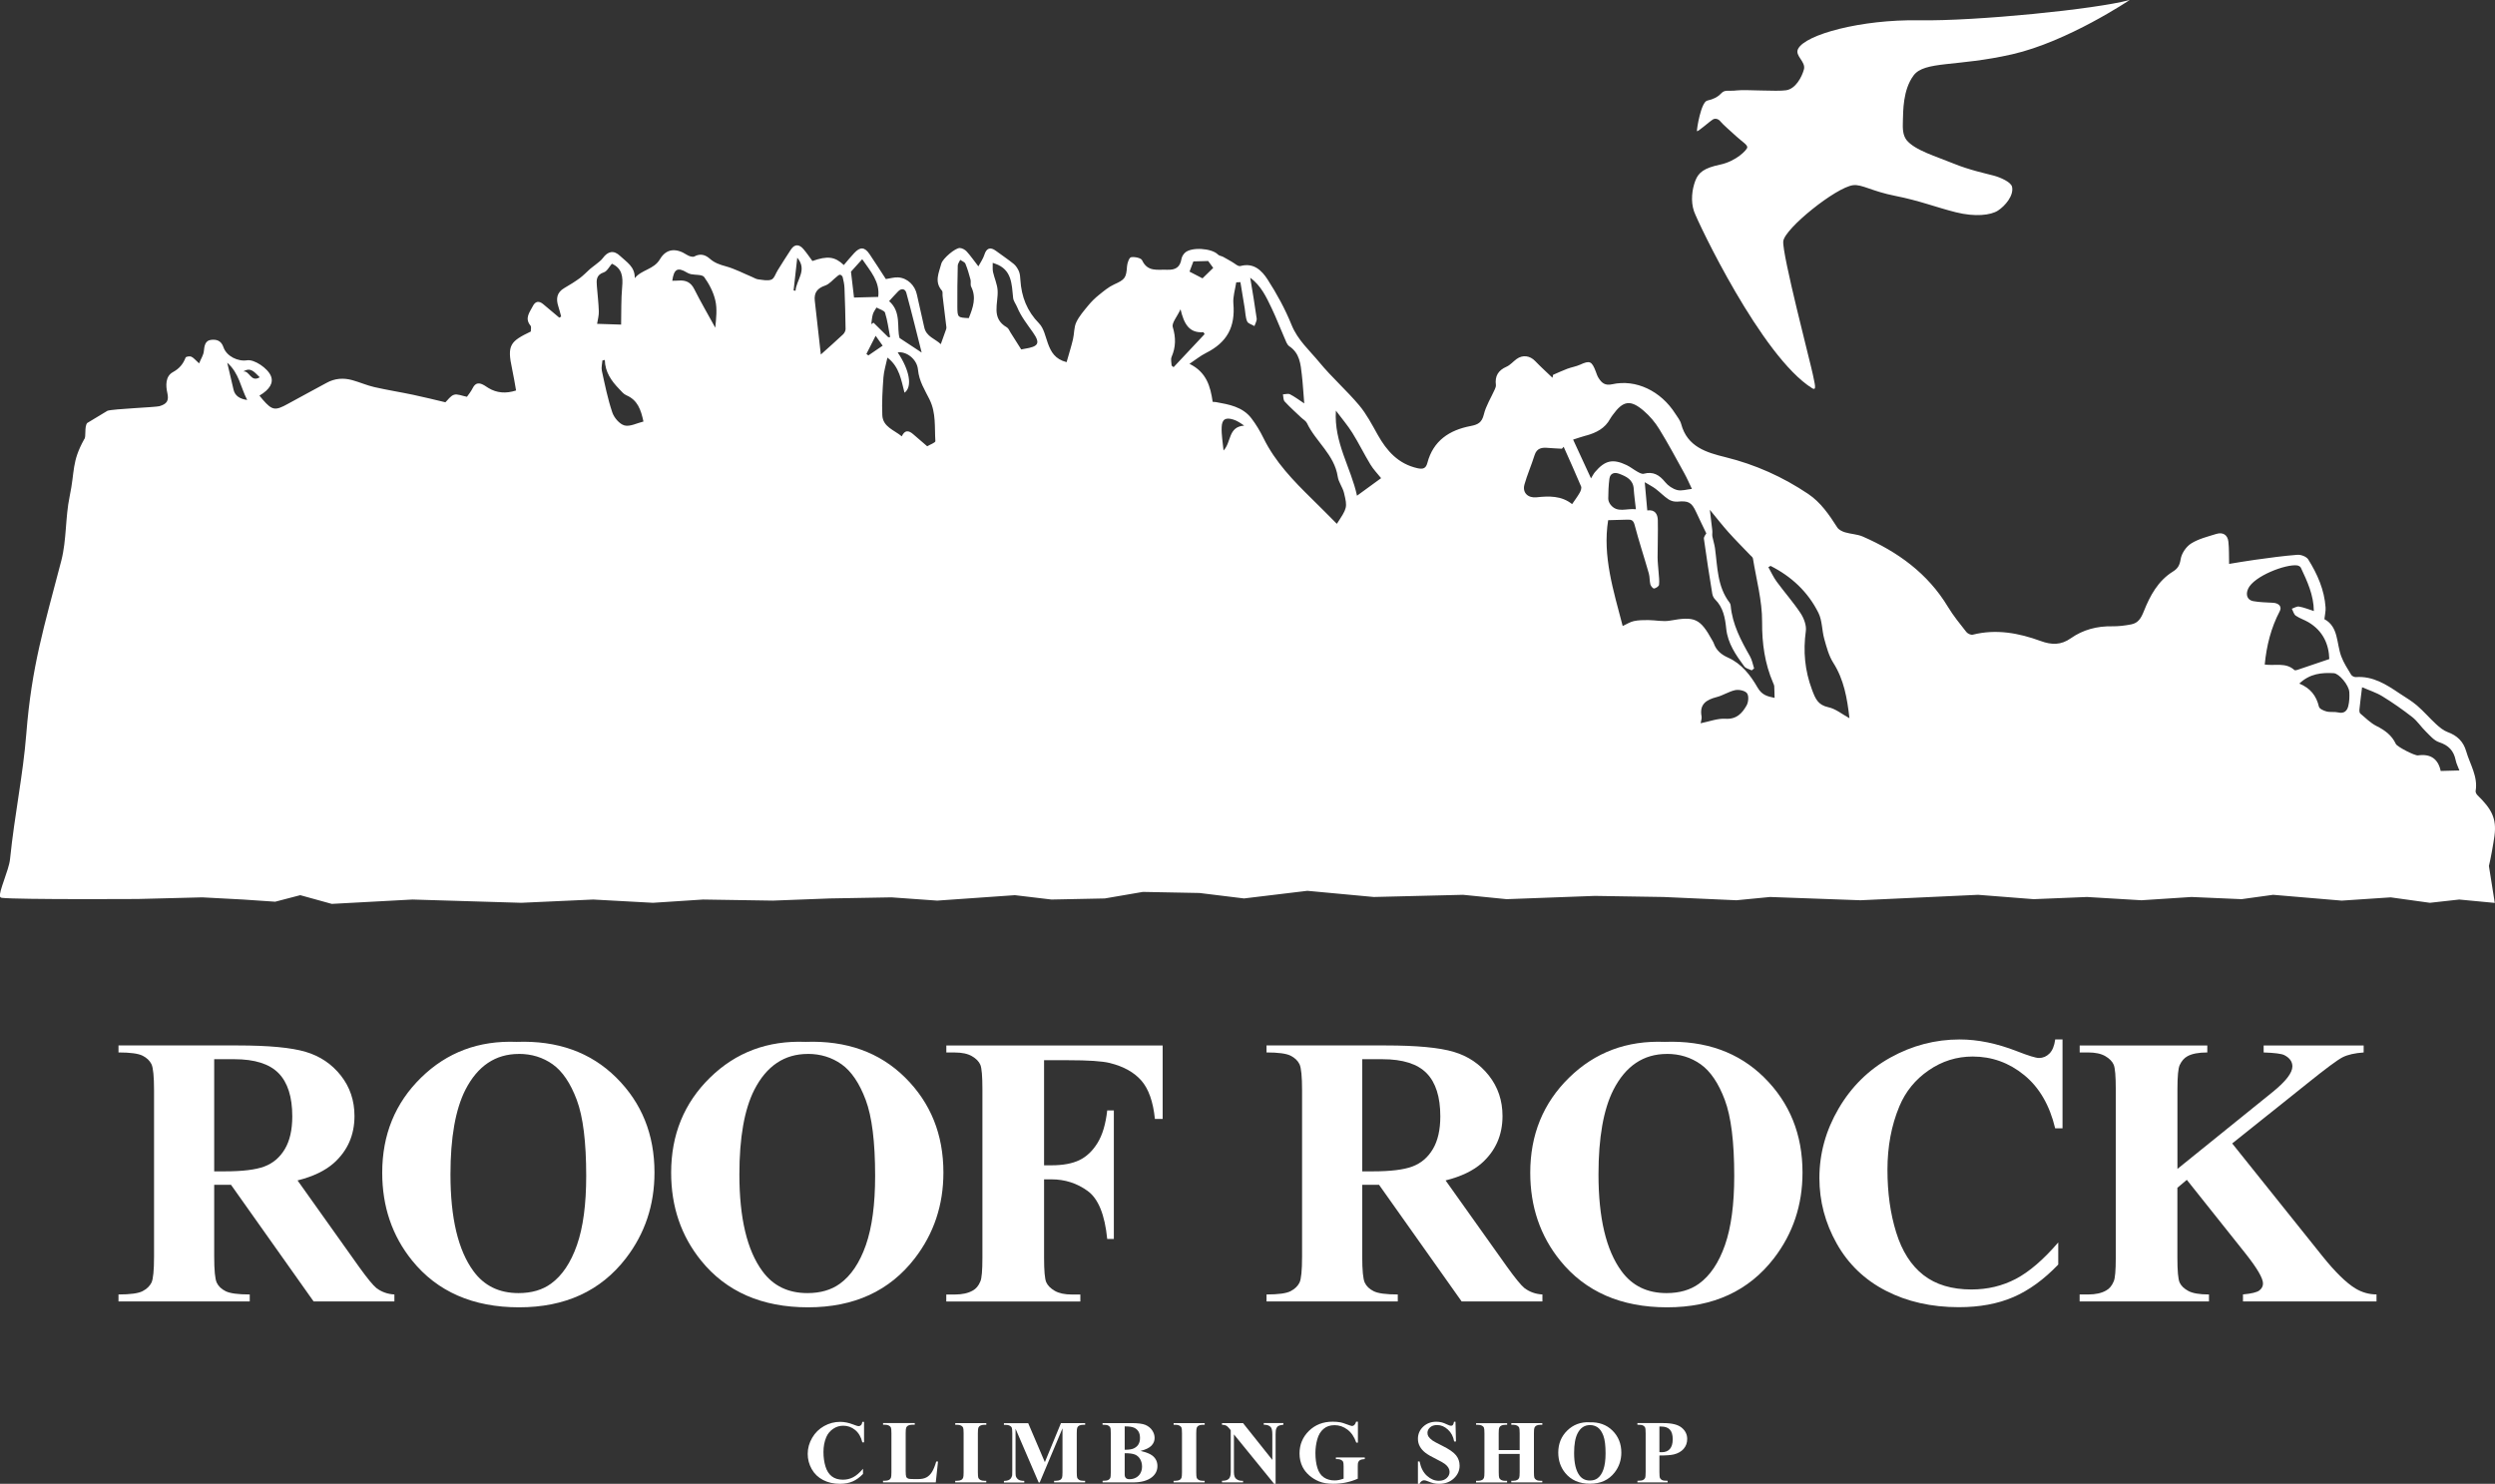 <?xml version="1.0" encoding="UTF-8"?>
<svg id="_レイヤー_1" data-name="レイヤー 1" xmlns="http://www.w3.org/2000/svg" viewBox="0 0 549.56 326.84">
  <rect x="0" y="0" width="549.56" height="326.84" fill="#333333" stroke="none"/>
  <defs>
    <style>
      .cls-1 {
        fill: #fff;
      }
    </style>
  </defs>
  <g>
    <path class="cls-1" d="M47.18,260.97v15.8c0,3.05.19,4.97.56,5.76.37.79,1.03,1.42,1.98,1.89.94.47,2.71.71,5.29.71v1.54h-28.91v-1.54c2.61,0,4.38-.24,5.31-.73.93-.48,1.58-1.12,1.96-1.89.37-.78.56-2.69.56-5.74v-36.59c0-3.05-.19-4.97-.56-5.76-.38-.79-1.04-1.42-1.98-1.89-.94-.47-2.71-.71-5.29-.71v-1.54h26.24c6.83,0,11.83.47,14.99,1.41,3.17.94,5.75,2.68,7.75,5.22,2,2.54,3,5.51,3,8.92,0,4.16-1.5,7.6-4.5,10.31-1.92,1.72-4.6,3.01-8.04,3.87l13.58,19.09c1.78,2.47,3.04,4.01,3.79,4.62,1.14.86,2.46,1.33,3.96,1.41v1.54h-17.79l-18.2-25.7h-3.71ZM47.18,233.31v24.7h2.37c3.86,0,6.75-.35,8.66-1.06s3.42-1.98,4.52-3.83c1.1-1.84,1.65-4.25,1.65-7.21,0-4.3-1.01-7.47-3.02-9.52-2.01-2.05-5.25-3.08-9.73-3.08h-4.46Z"/>
    <path class="cls-1" d="M113.8,229.49c9-.33,16.31,2.29,21.93,7.86,5.62,5.57,8.43,12.54,8.43,20.92,0,7.15-2.1,13.44-6.29,18.88-5.55,7.21-13.4,10.81-23.53,10.81s-18.02-3.44-23.57-10.31c-4.39-5.43-6.58-11.88-6.58-19.34,0-8.37,2.85-15.35,8.56-20.94,5.71-5.59,12.72-8.21,21.05-7.88ZM114.3,232.15c-5.16,0-9.09,2.63-11.79,7.9-2.19,4.32-3.29,10.53-3.29,18.63,0,9.62,1.69,16.73,5.08,21.33,2.36,3.22,5.66,4.82,9.91,4.82,2.86,0,5.25-.69,7.16-2.08,2.44-1.77,4.35-4.61,5.71-8.5,1.36-3.89,2.04-8.97,2.04-15.24,0-7.46-.69-13.04-2.08-16.74-1.39-3.7-3.16-6.31-5.31-7.84-2.15-1.52-4.63-2.29-7.44-2.29Z"/>
    <path class="cls-1" d="M177.44,229.49c9-.33,16.31,2.29,21.93,7.86,5.62,5.57,8.43,12.54,8.43,20.92,0,7.15-2.1,13.44-6.29,18.88-5.55,7.21-13.4,10.81-23.53,10.81s-18.02-3.44-23.57-10.31c-4.39-5.43-6.58-11.88-6.58-19.34,0-8.37,2.85-15.35,8.56-20.94,5.71-5.59,12.72-8.21,21.05-7.88ZM177.94,232.15c-5.16,0-9.09,2.63-11.79,7.9-2.19,4.32-3.29,10.53-3.29,18.63,0,9.62,1.69,16.73,5.08,21.33,2.36,3.22,5.66,4.82,9.91,4.82,2.86,0,5.25-.69,7.16-2.08,2.44-1.77,4.35-4.61,5.71-8.5,1.36-3.89,2.04-8.97,2.04-15.24,0-7.46-.69-13.04-2.08-16.74-1.39-3.7-3.16-6.31-5.31-7.84-2.15-1.52-4.63-2.29-7.44-2.29Z"/>
    <path class="cls-1" d="M229.97,233.52v23.16h1.62c2.5,0,4.54-.37,6.12-1.12,1.58-.75,2.92-2.01,4.02-3.78,1.1-1.77,1.81-4.17,2.15-7.19h1.46v28.32h-1.46c-.53-5.35-1.96-8.88-4.31-10.58-2.35-1.71-5.01-2.56-7.98-2.56h-1.62v17.26c0,2.88.16,4.69.48,5.41.32.72.94,1.35,1.87,1.89.93.54,2.19.81,3.77.81h1.87v1.54h-29.53v-1.54h1.87c1.64,0,2.96-.29,3.96-.87.72-.39,1.28-1.05,1.67-2,.31-.67.46-2.41.46-5.24v-37.09c0-2.88-.15-4.68-.46-5.41-.31-.72-.92-1.35-1.85-1.89-.93-.54-2.19-.81-3.77-.81h-1.87v-1.54h47.65v16.17h-1.71c-.39-3.8-1.38-6.61-2.98-8.44-1.6-1.83-3.91-3.12-6.94-3.87-1.67-.42-4.75-.62-9.25-.62h-5.25Z"/>
    <path class="cls-1" d="M300.05,260.97v15.8c0,3.05.19,4.97.56,5.76.37.79,1.03,1.42,1.98,1.89.94.47,2.71.71,5.29.71v1.54h-28.91v-1.54c2.61,0,4.38-.24,5.31-.73.93-.48,1.58-1.12,1.96-1.89.37-.78.56-2.69.56-5.74v-36.59c0-3.05-.19-4.97-.56-5.76-.38-.79-1.04-1.42-1.98-1.89-.94-.47-2.71-.71-5.29-.71v-1.54h26.24c6.83,0,11.83.47,14.99,1.41,3.17.94,5.75,2.68,7.75,5.22,2,2.54,3,5.51,3,8.92,0,4.16-1.5,7.6-4.5,10.31-1.92,1.72-4.6,3.01-8.04,3.87l13.58,19.09c1.78,2.47,3.04,4.01,3.79,4.62,1.14.86,2.46,1.33,3.96,1.41v1.54h-17.79l-18.2-25.7h-3.71ZM300.05,233.31v24.7h2.37c3.86,0,6.75-.35,8.66-1.06s3.42-1.98,4.52-3.83c1.1-1.84,1.65-4.25,1.65-7.21,0-4.3-1.01-7.47-3.02-9.52-2.01-2.05-5.25-3.08-9.73-3.08h-4.46Z"/>
    <path class="cls-1" d="M366.67,229.49c9-.33,16.31,2.29,21.93,7.86,5.62,5.57,8.43,12.54,8.43,20.92,0,7.15-2.1,13.44-6.29,18.88-5.55,7.21-13.4,10.81-23.53,10.81s-18.02-3.44-23.57-10.31c-4.39-5.43-6.58-11.88-6.58-19.34,0-8.37,2.85-15.35,8.56-20.94,5.71-5.59,12.72-8.21,21.05-7.88ZM367.17,232.15c-5.16,0-9.09,2.63-11.79,7.9-2.19,4.32-3.29,10.53-3.29,18.63,0,9.62,1.69,16.73,5.08,21.33,2.36,3.22,5.66,4.82,9.91,4.82,2.86,0,5.25-.69,7.16-2.08,2.44-1.77,4.35-4.61,5.71-8.5,1.36-3.89,2.04-8.97,2.04-15.24,0-7.46-.69-13.04-2.08-16.74-1.39-3.7-3.16-6.31-5.31-7.84-2.15-1.52-4.63-2.29-7.44-2.29Z"/>
    <path class="cls-1" d="M454.3,228.99v19.54h-1.62c-1.22-5.1-3.5-9.01-6.83-11.73s-7.11-4.08-11.33-4.08c-3.53,0-6.76,1.01-9.7,3.04-2.94,2.02-5.1,4.67-6.46,7.94-1.75,4.19-2.62,8.84-2.62,13.97s.64,9.64,1.92,13.78c1.28,4.14,3.28,7.28,6,9.4s6.25,3.18,10.58,3.18c3.55,0,6.81-.78,9.77-2.33,2.96-1.55,6.07-4.23,9.35-8.03v4.87c-3.17,3.3-6.46,5.69-9.89,7.17-3.43,1.48-7.43,2.22-12.02,2.22-6.03,0-11.38-1.21-16.06-3.62-4.68-2.41-8.29-5.88-10.83-10.4-2.54-4.52-3.81-9.33-3.81-14.43,0-5.38,1.41-10.48,4.23-15.3,2.82-4.82,6.62-8.57,11.41-11.23,4.79-2.66,9.88-3.99,15.27-3.99,3.97,0,8.16.86,12.58,2.58,2.55,1,4.18,1.5,4.87,1.5.89,0,1.66-.33,2.31-.98.65-.65,1.08-1.68,1.27-3.1h1.62Z"/>
    <path class="cls-1" d="M491.67,251.86l19.87,24.82c2.8,3.49,5.22,5.86,7.25,7.11,1.47.89,3.03,1.33,4.67,1.33v1.54h-29.41v-1.54c1.86-.17,3.06-.46,3.6-.87.54-.42.81-.93.81-1.54,0-1.16-1.28-3.35-3.83-6.57l-12.95-16.26-2.08,1.75v15.39c0,2.94.17,4.77.5,5.49.33.72.97,1.34,1.92,1.85.94.51,2.46.77,4.54.77v1.54h-28.49v-1.54h1.87c1.64,0,2.96-.29,3.96-.87.72-.39,1.28-1.05,1.67-2,.31-.67.46-2.41.46-5.24v-37.09c0-2.88-.15-4.68-.46-5.41-.31-.72-.92-1.35-1.85-1.89-.93-.54-2.19-.81-3.77-.81h-1.87v-1.54h28.11v1.54c-1.92,0-3.37.28-4.37.83-.72.39-1.29,1.04-1.71,1.95-.33.69-.5,2.47-.5,5.32v17.55l20.95-16.92c2.92-2.36,4.37-4.24,4.37-5.66,0-1.05-.6-1.88-1.79-2.49-.61-.3-2.12-.5-4.54-.58v-1.54h22.03v1.54c-1.97.14-3.52.49-4.64,1.06-1.12.57-3.71,2.49-7.77,5.76l-16.54,13.22Z"/>
  </g>
  <g>
    <path class="cls-1" d="M190.32,313.17v4.53h-.38c-.28-1.18-.81-2.09-1.58-2.72s-1.65-.94-2.62-.94c-.82,0-1.57.23-2.25.7s-1.18,1.08-1.5,1.84c-.41.97-.61,2.05-.61,3.24s.15,2.23.44,3.19.76,1.69,1.39,2.18,1.45.74,2.45.74c.82,0,1.58-.18,2.26-.54.69-.36,1.41-.98,2.17-1.86v1.13c-.73.76-1.5,1.32-2.29,1.66-.79.34-1.72.52-2.78.52-1.4,0-2.64-.28-3.72-.84s-1.92-1.36-2.51-2.41c-.59-1.05-.88-2.16-.88-3.34,0-1.25.33-2.43.98-3.54.65-1.12,1.53-1.98,2.64-2.6,1.11-.62,2.29-.92,3.54-.92.92,0,1.89.2,2.91.6.59.23.97.35,1.13.35.21,0,.38-.08.54-.23.15-.15.25-.39.29-.72h.38Z"/>
    <path class="cls-1" d="M206.61,321.94l-.49,4.58h-11.62v-.36h.43c.38,0,.69-.07.92-.2.17-.09.3-.24.39-.46.07-.15.11-.56.11-1.21v-8.59c0-.67-.04-1.09-.11-1.25s-.21-.31-.43-.44c-.22-.12-.51-.19-.87-.19h-.43v-.36h6.98v.36h-.57c-.38,0-.69.07-.92.2-.17.09-.3.24-.4.46-.07.15-.11.56-.11,1.21v8.32c0,.67.04,1.09.12,1.28s.23.32.45.41c.16.06.55.09,1.17.09h1.09c.69,0,1.27-.12,1.74-.37.46-.24.86-.63,1.2-1.16.34-.53.66-1.3.96-2.33h.4Z"/>
    <path class="cls-1" d="M217.24,326.17v.36h-6.84v-.36h.43c.38,0,.69-.07.92-.2.17-.09.3-.24.39-.46.07-.15.11-.56.11-1.21v-8.59c0-.67-.04-1.09-.11-1.25s-.21-.31-.43-.44c-.22-.12-.51-.19-.87-.19h-.43v-.36h6.84v.36h-.43c-.38,0-.69.07-.92.2-.17.09-.3.24-.4.46-.07.15-.11.56-.11,1.21v8.59c0,.67.04,1.09.11,1.25.07.17.22.31.43.44.22.13.51.19.87.19h.43Z"/>
    <path class="cls-1" d="M230.14,322.08l3.55-8.61h5.33v.36h-.42c-.39,0-.69.07-.93.2-.16.09-.29.24-.39.45-.07.15-.11.56-.11,1.2v8.61c0,.67.04,1.09.11,1.25s.22.31.43.44c.22.13.51.19.88.19h.42v.36h-6.83v-.36h.42c.39,0,.69-.07.93-.2.16-.09.29-.24.39-.46.07-.15.11-.56.11-1.21v-9.68l-5.02,11.92h-.23l-5.09-11.83v9.2c0,.64.02,1.04.05,1.19.08.32.27.58.55.79.28.2.72.3,1.32.3v.36h-4.48v-.36h.14c.29,0,.56-.04.81-.14.25-.1.44-.23.57-.4.13-.17.23-.4.3-.7.01-.07.02-.4.02-.98v-8.26c0-.66-.04-1.07-.11-1.24-.07-.16-.22-.31-.43-.43-.22-.12-.51-.19-.88-.19h-.42v-.36h5.35l3.68,8.61Z"/>
    <path class="cls-1" d="M251.25,319.6c1.24.29,2.11.64,2.61,1.05.72.58,1.08,1.34,1.08,2.27,0,.98-.4,1.79-1.19,2.44-.97.78-2.38,1.17-4.24,1.17h-6.65v-.36c.6,0,1.01-.06,1.23-.17s.37-.26.45-.44c.09-.18.13-.62.13-1.33v-8.48c0-.71-.04-1.15-.13-1.33s-.24-.33-.46-.44c-.22-.11-.63-.16-1.23-.16v-.36h6.27c1.5,0,2.56.13,3.18.4.62.27,1.12.66,1.48,1.19s.54,1.09.54,1.69c0,.63-.23,1.19-.69,1.68-.46.49-1.26.88-2.41,1.17ZM247.73,320.1v4.67c0,.35.08.61.26.79.18.18.44.26.79.26.51,0,.99-.11,1.42-.34.43-.23.77-.56,1-.99s.35-.92.35-1.45c0-.61-.14-1.16-.42-1.64-.28-.48-.67-.82-1.17-1.02-.5-.19-1.24-.29-2.22-.28ZM247.73,319.34c.91,0,1.59-.1,2.02-.31.43-.21.77-.49,1-.87s.35-.85.35-1.43-.11-1.05-.34-1.42c-.23-.37-.55-.65-.98-.84-.42-.19-1.11-.29-2.05-.28v5.14Z"/>
    <path class="cls-1" d="M265.34,326.17v.36h-6.84v-.36h.43c.38,0,.69-.07.92-.2.17-.09.3-.24.39-.46.07-.15.11-.56.11-1.21v-8.59c0-.67-.04-1.09-.11-1.25s-.21-.31-.43-.44c-.22-.12-.51-.19-.87-.19h-.43v-.36h6.84v.36h-.43c-.38,0-.69.07-.92.2-.17.09-.3.24-.4.46-.07.15-.11.56-.11,1.21v8.59c0,.67.04,1.09.11,1.25.07.17.22.31.43.44.22.13.51.19.87.19h.43Z"/>
    <path class="cls-1" d="M273.8,313.47l6.45,8.1v-5.62c0-.78-.11-1.31-.34-1.59-.31-.37-.83-.55-1.55-.54v-.36h4.32v.36c-.55.07-.92.16-1.11.27-.19.11-.34.3-.44.55-.11.25-.16.69-.16,1.31v10.88h-.33l-8.85-10.88v8.3c0,.75.17,1.26.52,1.52.34.26.74.4,1.18.4h.31v.36h-4.64v-.36c.72,0,1.22-.15,1.51-.44.28-.29.42-.78.42-1.47v-9.22l-.28-.35c-.28-.35-.52-.57-.73-.68-.21-.11-.52-.17-.92-.18v-.36h4.64Z"/>
    <path class="cls-1" d="M299.1,313.17v4.6h-.36c-.43-1.26-1.08-2.22-1.94-2.87-.86-.65-1.8-.98-2.83-.98s-1.79.27-2.44.82c-.65.55-1.11,1.31-1.38,2.3-.27.98-.41,1.99-.41,3.02,0,1.25.15,2.35.44,3.29.3.94.77,1.64,1.43,2.08.66.44,1.44.66,2.35.66.31,0,.64-.03.97-.1.33-.07.67-.17,1.02-.29v-2.72c0-.51-.04-.85-.11-1-.07-.15-.22-.29-.44-.41-.22-.12-.49-.18-.81-.18h-.34v-.36h6.36v.36c-.48.03-.82.1-1.01.2-.19.1-.34.26-.44.5-.06.12-.09.42-.09.9v2.72c-.84.37-1.71.65-2.61.84-.9.19-1.84.28-2.81.28-1.24,0-2.27-.17-3.09-.51-.82-.34-1.54-.78-2.17-1.33-.63-.55-1.12-1.17-1.47-1.85-.45-.89-.68-1.88-.68-2.98,0-1.96.69-3.62,2.07-4.98,1.38-1.35,3.12-2.03,5.22-2.03.65,0,1.23.05,1.76.15.28.05.74.2,1.38.44s1.01.36,1.12.36c.18,0,.35-.07.5-.2.15-.13.3-.38.42-.75h.36Z"/>
    <path class="cls-1" d="M320.59,313.17l.11,4.35h-.4c-.19-1.09-.65-1.97-1.38-2.63-.73-.67-1.52-1-2.37-1-.66,0-1.18.17-1.56.52s-.57.75-.57,1.21c0,.29.07.55.2.77.19.3.49.6.9.9.3.21,1,.59,2.09,1.13,1.53.75,2.56,1.46,3.1,2.13.53.67.79,1.43.79,2.29,0,1.09-.43,2.03-1.28,2.82-.85.79-1.93,1.18-3.25,1.18-.41,0-.8-.04-1.17-.12s-.83-.24-1.38-.47c-.31-.13-.56-.19-.76-.19-.17,0-.34.06-.53.19s-.34.32-.45.59h-.36v-4.93h.36c.28,1.39.83,2.45,1.64,3.17.81.73,1.68,1.09,2.61,1.09.72,0,1.29-.2,1.72-.59.43-.39.64-.85.64-1.37,0-.31-.08-.61-.25-.9s-.41-.56-.75-.82c-.33-.26-.93-.6-1.78-1.02-1.19-.58-2.05-1.08-2.57-1.49-.52-.41-.92-.87-1.2-1.38-.28-.51-.42-1.07-.42-1.68,0-1.04.38-1.93,1.15-2.66.77-.73,1.73-1.1,2.89-1.1.42,0,.84.05,1.23.15.3.08.67.22,1.1.43s.74.31.91.31.3-.05.4-.15c.1-.1.19-.35.27-.74h.29Z"/>
    <path class="cls-1" d="M330.12,320.25v4.05c0,.67.04,1.09.11,1.25.07.17.22.31.43.44.22.13.51.19.87.19h.43v.36h-6.84v-.36h.43c.38,0,.69-.07.92-.2.17-.09.3-.24.39-.46.07-.15.11-.56.11-1.21v-8.59c0-.67-.04-1.09-.11-1.25-.07-.17-.21-.31-.43-.44-.22-.12-.51-.19-.87-.19h-.43v-.36h6.84v.36h-.43c-.38,0-.69.07-.92.2-.17.09-.3.24-.4.46-.07.15-.11.56-.11,1.21v3.7h4.62v-3.7c0-.67-.04-1.09-.11-1.25-.07-.17-.22-.31-.43-.44-.22-.12-.51-.19-.88-.19h-.42v-.36h6.83v.36h-.42c-.39,0-.69.07-.92.2-.17.09-.3.24-.4.46-.07.15-.11.56-.11,1.21v8.59c0,.67.04,1.09.11,1.25s.22.31.43.44c.22.13.51.19.88.19h.42v.36h-6.83v-.36h.42c.39,0,.69-.07.92-.2.17-.09.3-.24.4-.46.07-.15.11-.56.11-1.21v-4.05h-4.62Z"/>
    <path class="cls-1" d="M350.09,313.29c2.08-.08,3.78.53,5.08,1.82,1.3,1.29,1.95,2.91,1.95,4.84,0,1.66-.49,3.11-1.46,4.37-1.29,1.67-3.1,2.5-5.45,2.5s-4.17-.8-5.46-2.39c-1.02-1.26-1.52-2.75-1.52-4.48,0-1.94.66-3.56,1.98-4.85,1.32-1.29,2.95-1.9,4.88-1.83ZM350.21,313.9c-1.2,0-2.11.61-2.73,1.83-.51,1-.76,2.44-.76,4.32,0,2.23.39,3.88,1.18,4.94.55.74,1.31,1.12,2.3,1.12.66,0,1.22-.16,1.66-.48.57-.41,1.01-1.07,1.32-1.97.31-.9.47-2.08.47-3.53,0-1.73-.16-3.02-.48-3.88s-.73-1.46-1.23-1.82c-.5-.35-1.07-.53-1.72-.53Z"/>
    <path class="cls-1" d="M365.51,320.62v3.62c0,.71.04,1.15.13,1.33s.24.33.46.44c.22.11.63.16,1.22.16v.36h-6.65v-.36c.6,0,1.01-.06,1.23-.17.22-.11.37-.26.45-.44.09-.18.13-.62.13-1.33v-8.48c0-.71-.04-1.15-.13-1.33s-.24-.33-.46-.44c-.22-.11-.63-.16-1.23-.16v-.36h5.7c1.88,0,3.23.33,4.04,1,.82.67,1.23,1.5,1.23,2.5,0,.85-.26,1.57-.79,2.18-.53.6-1.25,1.01-2.18,1.23-.62.15-1.68.23-3.17.23ZM365.51,314.22v5.64c.21.01.37.02.48.02.79,0,1.39-.23,1.81-.7.42-.47.64-1.19.64-2.16s-.21-1.68-.64-2.13c-.42-.45-1.06-.67-1.9-.67h-.4Z"/>
  </g>
  <path class="cls-1" d="M469.08,0c-7.33,2.02-33.83,4.68-46.45,4.47-12.62-.21-25.01,3.11-26.59,6.32-.75,1.51,1.77,2.79,1.3,4.5-.47,1.7-1.82,4.27-3.92,4.59s-8.85-.19-10.8.03c-1.95.23-2.65-.24-3.49.64-.85.88-1.71,1.29-3.09,1.61s-2.34,6.39-2.26,6.71,2.69-2.07,3.57-2.59c.54-.27,1.2-.06,1.63.5.43.55,2.22,2.13,3.54,3.32,1.32,1.19,2.38,1.79,2.34,2.36s-2.47,3.06-5.97,3.8-4.77,1.69-5.48,3.57c-.71,1.88-1.05,4.47-.28,6.72s14.86,32.04,26.03,38.97c1.08.64.54-1,.13-3.1s-6.79-26.48-6.5-29.28c.3-2.8,11.59-11.87,15.39-12.35,1.97-.23,4.05,1.33,9.34,2.37,5.29,1.04,9.04,2.54,13.3,3.6,4.25,1.06,7.67.65,9.25-.37s3.54-3.32,3.11-5.24c-.21-1.05-2.58-2.07-3.97-2.45-1.38-.38-5.47-1.24-9.03-2.72-3.57-1.48-8.46-2.87-10.27-5.17-.77-1.09-.85-2.29-.77-4.34.08-1.93-.04-6.64,2.36-9.86,2.4-3.22,9.46-1.86,21.71-4.65,12.25-2.79,25.87-11.95,25.87-11.95Z"/>
  <path class="cls-1" d="M549.51,198.88l-1.29-8.13c.38-1.53,1.01-5.03,1.22-6.62.52-3.91-.66-5.95-3.74-8.97-.23-.22-.45-.64-.41-.92.55-3.23-1.25-5.89-2.08-8.77-.62-2.14-1.99-3.46-4.09-4.22-.93-.34-1.78-1.05-2.53-1.74-1.45-1.33-2.73-2.84-4.22-4.12-1.19-1.02-2.58-1.81-3.89-2.69-2.91-1.96-5.84-3.83-9.58-3.56-.34.02-.85-.23-1.02-.51-.79-1.31-1.65-2.62-2.18-4.04-1.09-2.91-.58-6.53-3.72-8.21.11-.99.31-1.78.26-2.56-.26-3.89-1.8-7.37-3.83-10.61-.38-.61-1.57-1.06-2.35-1.01-3.14.24-6.27.68-9.4,1.11-2.01.27-4.01.64-5.67.9-.05-1.73.02-3.33-.16-4.91-.17-1.51-1.23-2.14-2.67-1.69-1.89.59-3.89,1.07-5.53,2.1-1.1.69-2.11,2.18-2.31,3.45-.21,1.34-.63,2.07-1.7,2.73-3.29,2.04-5.05,5.33-6.4,8.72-.62,1.55-1.24,2.62-2.8,2.92-1.37.27-2.78.44-4.17.42-3.34-.06-6.43.74-9.13,2.64-2.16,1.53-4.22,1.48-6.61.61-4.84-1.77-9.82-2.7-14.99-1.4-.41.1-1.13-.24-1.41-.6-1.41-1.79-2.87-3.58-4.05-5.53-4.45-7.38-11.05-12.13-18.77-15.49-1.2-.52-2.62-.54-3.9-.93-.63-.19-1.38-.56-1.71-1.08-1.78-2.78-3.62-5.5-6.41-7.38-5.59-3.75-11.62-6.46-18.18-8.08-4.21-1.04-8.45-2.26-9.79-7.32-.22-.82-.83-1.54-1.3-2.28-3.17-4.99-8.66-7.64-13.9-6.47-1.59.35-2.31-.3-3-1.39-.28-.44-.44-.95-.62-1.44-.88-2.29-1.32-2.45-3.47-1.47-.89.4-1.9.55-2.82.9-1.05.39-2.07.88-3.1,1.32-.05.22-.09.43-.14.65-1.27-1.22-2.59-2.41-3.81-3.68-1.14-1.19-2.73-1.43-4.09-.45-.76.55-1.4,1.34-2.23,1.7-1.83.8-2.58,2.07-2.33,4.02.04.31-.12.67-.25.98-.82,1.84-1.95,3.61-2.41,5.53-.43,1.76-1.28,2.22-2.9,2.53-4.67.89-8.25,3.22-9.54,8.14-.32,1.23-.99,1.42-2.22,1.14-4.2-.96-6.71-3.79-8.7-7.33-1.26-2.24-2.46-4.57-4.1-6.52-2.76-3.28-6.02-6.14-8.75-9.45-2.16-2.63-4.78-4.89-6.13-8.24-1.41-3.49-3.25-6.87-5.3-10.04-1.26-1.94-3.04-3.75-5.98-2.94-.52.14-1.29-.62-1.94-.97-.62-.34-1.22-.72-1.85-1.05-.37-.2-.88-.23-1.15-.51-1.35-1.42-5.93-1.72-7.29-.38-.36.35-.67.87-.75,1.35-.31,1.85-1.31,2.45-3.17,2.38-2.11-.09-4.28.54-5.5-2.09-.24-.52-1.65-.81-2.43-.67-.41.07-.84,1.27-.89,1.98-.17,2.59-.47,2.94-2.84,4.01-1.23.56-2.32,1.49-3.39,2.35-.83.67-1.61,1.43-2.29,2.26-.97,1.18-2.02,2.37-2.66,3.73-.53,1.12-.43,2.52-.73,3.77-.4,1.66-.92,3.3-1.4,5.01-2.55-.65-3.44-2.26-4.12-4.13-.55-1.52-.89-3.33-1.94-4.4-2.67-2.72-3.89-5.89-4.12-9.58-.04-.64-.08-1.31-.32-1.89-.25-.6-.65-1.22-1.14-1.63-1.26-1.02-2.62-1.92-3.93-2.89-1.25-.93-2.1-.59-2.56.91-.26.83-.8,1.58-1.3,2.51-1.06-1.37-1.76-2.38-2.58-3.28-.36-.39-.97-.73-1.49-.76-1.01-.06-3.8,2.34-4.09,3.43-.52,1.99-1.6,3.99.13,5.96.22.25.1.79.15,1.2.28,2.28.56,4.56.83,6.84.02.16-.01.33-.06.48-.37,1.05-.75,2.1-1.17,3.27-1.22-1.19-3.21-1.63-3.65-3.74-.5-2.4-1.11-4.77-1.61-7.17-.42-2.04-2.07-3.67-4.15-3.8-.84-.05-1.69.22-2.69.37-1.19-1.82-2.37-3.69-3.61-5.52-1.07-1.57-2.05-1.62-3.36-.21-.79.85-1.53,1.75-2.29,2.64-1.97-1.87-3.59-2.06-6.92-.89-.64-.86-1.25-1.79-1.97-2.62-.89-1.04-1.89-1.2-2.74.06-1.01,1.5-1.95,3.05-2.92,4.58-.46.72-.76,1.82-1.39,2.07-.84.34-1.95.06-2.93-.05-.45-.05-.87-.33-1.3-.51-1.94-.81-3.83-1.82-5.85-2.37-1.32-.36-2.46-.75-3.5-1.67-.95-.84-2.07-1.22-3.4-.49-.39.21-1.22-.08-1.68-.38-2.34-1.52-4.51-1.38-5.9.99-1.34,2.28-4.03,2.28-5.55,4.17.08-2.53-1.83-3.56-3.23-4.9-1.38-1.32-2.68-1.06-3.81.49-.45.62-1.15,1.05-1.74,1.55-.35.29-.73.54-1.07.84-.76.67-1.45,1.42-2.26,2.02-1.08.79-2.23,1.5-3.39,2.17-1.69.97-1.88,2.38-1.33,4.06.24.73.42,1.48.62,2.22-.14.08-.27.17-.41.25-1.18-.99-2.37-1.99-3.55-2.98-.94-.79-1.74-.63-2.28.44-.68,1.35-1.87,2.65-.51,4.3.23.28.05.88.07,1.29-4.51,2.18-5.28,2.94-4.13,8.21.35,1.59.59,3.2.88,4.78q-3.37,1.1-6.08-.54c-.3-.18-.59-.39-.89-.57-1.05-.62-1.94-.73-2.59.6-.37.76-.94,1.43-1.26,1.9-1.12-.21-2.09-.68-2.84-.45-.79.24-1.37,1.16-1.91,1.66-2.35-.55-4.72-1.15-7.11-1.65-2.85-.6-5.73-1.05-8.57-1.7-1.65-.38-3.21-1.08-4.85-1.53-1.93-.53-3.82-.4-5.62.59-2.82,1.55-5.68,3.05-8.49,4.61-2.84,1.58-3.49,1.5-5.56-.87-.26-.3-.5-.6-.76-.92,2.29-1.35,3.13-2.82,2.53-4.31-.69-1.73-3.69-3.72-5.24-3.47-2.03.33-4.54-.89-5.22-2.89-.51-1.5-1.58-1.73-2.7-1.61-1.34.14-1.5,1.33-1.62,2.52-.08.83-.61,1.61-1.04,2.66-.84-.75-1.22-1.26-1.73-1.48-.34-.15-1.16-.01-1.24.2-.56,1.43-1.35,2.41-2.8,3.21-1.68.92-1.59,2.98-1.22,4.62.39,1.74-.17,2.41-1.75,2.88-.82.24-10.15.59-11.44,1.01l-4.47,2.7c-.69.87-.15,3.07-.67,3.59-2.79,5.06-2,6.87-3.2,12.61-.96,4.59-.65,9.5-1.82,14.08-3.83,14.67-6.54,23.28-7.72,38.16-.73,9.22-2.55,17.57-3.59,27.67-.24,2.35-2.57,7.28-2.19,8.23.05.12.18.22.38.25,3.81.41,30,.25,30,.25l14.15-.36,9.01.48,7.06.48,5.52-1.44,6.95,1.92,17.75-.96,23.98.72,15.83-.72,13.19.72,11.03-.72,15.35.24,12.61-.48,13.53-.24,10.07.72,17.11-1.2,8.07.96,11.75-.24,8.39-1.44,12.47.24,9.8,1.2,13.95-1.68,14.63,1.36,19.67-.48,9.59.96,19.43-.72,15.11.24,16.07.72,7.43-.72,19.91.72,25.9-1.2,12.23.96,11.75-.48,11.99.72,11.03-.72,11.03.48,6.95-.96,15.11,1.28,10.79-.72,8.63,1.2,6.47-.72,7.79.74ZM520.28,151.38c1.52.66,3.1,1.15,4.47,1.99,2.28,1.4,4.5,2.95,6.61,4.6,1.12.88,1.92,2.15,2.96,3.16.9.88,1.81,1.99,2.92,2.35,2.09.68,3.24,1.89,3.66,3.98.14.72.5,1.4.82,2.25l-4.12.11q-.86-4.02-5.01-3.43c-.68.1-4.57-1.88-4.87-2.52-.89-1.91-2.41-3.02-4.26-3.95-1.32-.66-2.42-1.79-3.58-2.76-.18-.16-.21-.6-.18-.9.15-1.5.35-2.99.58-4.87ZM517.47,152.41c.06,1.04.02,2.12-.23,3.13-.25,1.02-.91,1.7-2.2,1.39-.83-.2-1.76,0-2.59-.22-.63-.16-1.56-.58-1.67-1.05-.56-2.37-1.85-4.07-4.32-5.09,2.33-2.21,4.93-2.44,7.59-2.29,1.19.07,3.33,2.66,3.41,4.12ZM495.17,129.7c1.29-2.83,8.34-5.48,10.8-5.16.29.04.7.24.82.49,1.41,3.01,2.83,6.02,2.87,9.56-1.17-.37-2.19-.8-3.26-.98-.49-.09-1.06.3-1.59.47.28.52.43,1.22.86,1.53.85.59,1.89.91,2.79,1.44,3.21,1.9,4.52,4.87,4.6,8.12-2.4.82-4.73,1.61-7.05,2.39-.2.07-.53.13-.64.03-1.88-1.74-4.25-.89-6.53-1.21.4-4.15,1.38-8.08,3.31-11.76.52-.99-.18-1.78-1.5-1.85-1.45-.08-2.92-.1-4.35-.36-1.35-.25-1.69-1.47-1.13-2.69ZM384.71,155.39c-.98,1.73-2.22,3.09-4.67,2.93-1.74-.11-3.53.61-5.45.99.09-.58.29-1.06.21-1.48-.52-2.73,1.05-3.7,3.34-4.29,1.4-.36,2.68-1.24,4.09-1.53.82-.16,2.16.12,2.58.7.43.59.31,1.96-.1,2.68ZM389.97,124.64c4.62,2.33,8.27,5.73,10.57,10.36.85,1.71.75,3.86,1.29,5.76.5,1.79.99,3.68,1.97,5.22,2.37,3.72,3.07,7.84,3.57,12.22-1.59-.86-3.03-2.08-4.65-2.42-2.32-.5-2.87-1.91-3.6-3.86-1.59-4.24-1.97-8.46-1.36-12.92.17-1.24-.42-2.81-1.14-3.91-1.61-2.43-3.56-4.63-5.29-6.99-.72-.98-1.22-2.11-1.82-3.17.15-.09.31-.18.46-.27ZM373.62,112.83c.69,1.52,1.44,3.02,2.22,4.66-.09.19-.59.73-.53,1.19.55,4.04,1.19,8.06,1.84,12.08.07.44.3.94.61,1.25,1.83,1.8,2.22,4.1,2.47,6.5.34,3.21,2.13,5.78,3.97,8.28.33.45,1.08.59,1.64.87.18-.14.35-.29.53-.43-.29-.89-.45-1.85-.9-2.65-2-3.51-3.89-7.05-4.26-11.18-.02-.22-.1-.47-.24-.65-2.74-3.56-2.65-7.88-3.22-12.02-.12-.86-.41-1.69-.57-2.55-.08-.43.03-.89-.02-1.33-.14-1.36-.32-2.72-.54-4.56,1.48,1.8,2.73,3.41,4.08,4.92,1.54,1.72,3.18,3.36,4.78,5.03.23.24.58.49.63.77.75,4.65,2.05,9.32,2.02,13.97-.03,4.75.58,9.16,2.44,13.47.09.21.21.43.23.66.05.82.05,1.63.08,2.61-1.63-.34-2.79-.62-3.75-2.28-1.55-2.69-3.5-5.26-6.54-6.61-1.44-.64-2.58-1.59-3.11-3.15-.07-.22-.21-.42-.32-.62-2.69-4.88-3.86-5.34-9.31-4.36-1.54.28-3.19-.11-4.79-.12-1.07,0-2.16,0-3.2.23-.82.18-1.57.68-2.44,1.08-2.02-7.77-4.47-15.39-3.2-23.31,1.31-.04,2.8-.06,4.28-.12.86-.03,1.28.15,1.55,1.16.94,3.59,2.11,7.12,3.13,10.69.22.77.14,1.63.34,2.42.1.37.59.94.82.9.42-.07,1.05-.49,1.09-.83.11-.91-.04-1.84-.1-2.77-.07-1.08-.21-2.15-.22-3.23,0-2.74.11-5.48.05-8.21-.03-1.35-.63-2.4-2.32-2.16-.18-1.98-.35-3.87-.56-6.22.95.57,1.72.96,2.4,1.47.98.74,1.83,1.65,2.85,2.32.54.36,1.32.55,1.97.49,2.42-.22,3.12.14,4.12,2.34ZM354.24,109.84c0-1.45.07-2.92.25-4.36.17-1.31,1.18-1.5,2.2-1.11,1.53.59,3.04,1.28,3.16,3.3.09,1.42.3,2.83.48,4.5-2.13-.23-4.06.86-5.55-.96-.3-.37-.55-.92-.54-1.38ZM349.38,95.94c2.21-.61,4.15-1.58,5.29-3.71.17-.31.39-.59.59-.87,2.26-3.12,3.87-3.39,6.82-.85,1.31,1.13,2.48,2.51,3.38,3.98,1.96,3.17,3.72,6.47,5.52,9.73.62,1.12,1.13,2.31,1.69,3.47-1.15.11-2.27.5-3.24.25-.99-.25-2.02-.96-2.67-1.76-1.27-1.58-2.64-2.38-4.7-1.83-.4.11-.97-.21-1.4-.45-.82-.45-1.55-1.06-2.39-1.46-3.03-1.44-4.76-1.04-6.95,1.54-.33.39-.55.87-.88,1.39-1.42-3.07-2.64-5.73-3.94-8.54.98-.31,1.91-.64,2.87-.9ZM335.78,106.72c.62-2.17,1.54-4.26,2.22-6.43.5-1.62,1.64-1.76,3.02-1.63,1,.09,2.01.12,3.01.18.13-.14.26-.29.39-.43,1.29,2.91,2.61,5.81,3.84,8.74.15.36-.08.99-.31,1.39-.49.86-1.1,1.66-1.67,2.5-2.35-1.88-5.1-1.79-7.84-1.5-1.85.2-3.18-1-2.65-2.83ZM269.5,99.22c-.15-1.71-.48-3.43-.41-5.13.07-1.75.85-2.2,2.55-1.68.84.25,1.61.78,2.41,1.34-3.58.25-2.79,3.64-4.54,5.47ZM297.88,95.35c1.42,2.28,2.6,4.7,3.99,6.99.64,1.06,1.54,1.98,2.34,2.98-1.48,1.08-3.35,2.44-5.31,3.87-1.32-6.17-5.11-11.68-4.65-18.74,1.36,1.81,2.62,3.28,3.63,4.9ZM271.67,66.87c-.13-1.53.4-3.12.63-4.68l.92-.04c.32,1.93.64,3.86.95,5.78.16.97.16,2.01.54,2.88.21.48,1.05.68,1.6,1.01.18-.56.56-1.15.49-1.68-.4-2.93-.91-5.85-1.42-8.97,2.4,1.76,3.54,4.26,4.71,6.7,1.04,2.16,1.88,4.41,2.85,6.6.28.64.53,1.45,1.05,1.8,2.3,1.53,2.49,3.93,2.76,6.29.23,2.01.34,4.03.53,6.3-1.21-.8-2.13-1.5-3.14-2.01-.41-.21-1.02,0-1.55.02.11.53.06,1.22.37,1.56,1.15,1.25,2.42,2.38,3.65,3.55.42.4,1.02.72,1.26,1.21,1.95,4.11,6.06,6.96,6.79,11.81.18,1.23,1.09,2.34,1.38,3.57.78,3.24.71,3.32-1.58,6.81-1.81-1.82-3.6-3.64-5.42-5.42-4.14-4.06-8.16-8.19-10.75-13.49-.74-1.51-1.62-2.98-2.64-4.32-1.95-2.55-4.92-3.06-7.85-3.59-.17-.03-.35-.03-.69-.05-.5-3.42-1.36-6.54-5.11-8.37,1.37-.91,2.43-1.79,3.62-2.38,4.67-2.34,6.5-5.74,6.05-10.92ZM262.86,57.58l3.26-.09c.28.38.68.93,1.11,1.52-.73.72-1.47,1.43-2.36,2.3-.95-.49-1.86-.97-2.86-1.48.31-.83.59-1.56.85-2.25ZM258.05,78.64c.95-2.19.97-4.27.27-6.6-.27-.89.92-2.21,1.71-3.91.75,3.11,1.82,5.29,5.05,5.04.08.14.17.29.25.43-2.28,2.43-4.56,4.85-6.83,7.28-.14-.12-.29-.23-.43-.35-.02-.63-.24-1.36-.01-1.89ZM218.64,57.89c.47.16.52.18.58.2,3.68,1.29,3.62,4.49,3.94,7.54.07.69.6,1.33.88,2.01.85,2.07,2.21,3.77,3.49,5.59,1.72,2.46,1.16,3.11-1.86,3.6-.17.03-.34.06-.73.14-.76-1.21-1.56-2.47-2.36-3.73-.25-.39-.44-.93-.8-1.13-3.55-2.03-1.86-5.29-2.04-8.15-.08-1.36-.71-2.68-1.01-4.03-.13-.61-.05-1.27-.07-2.04ZM210.95,58.54c.01-.44.36-.87.55-1.3.39.28.98.47,1.14.84.47,1.13.81,2.32,1.13,3.51.13.5-.08,1.12.14,1.55,1.19,2.38.42,4.6-.52,6.93-2.41-.11-2.5-.14-2.52-2.45-.03-3.03.02-6.06.09-9.09ZM190.84,77.96c.64-1.26,1.28-2.52,2.03-4,.58.82,1.01,1.42,1.55,2.18-1.12.76-2.13,1.46-3.15,2.15-.14-.11-.28-.22-.43-.33ZM204.76,88.04c1.45,2.92,1.07,6.07,1.27,9.13.02.33-1.16.74-1.8,1.13-.73-.63-1.92-1.65-3.1-2.67-.99-.86-1.85-.95-2.5.48-1.69-1.4-4.18-2.08-4.29-4.67-.12-2.77.05-5.55.25-8.32.1-1.37.53-2.71.88-4.35,2.68,2.05,3.03,4.98,3.76,7.73,1.79-1.28,1.13-4.99-1.5-8.87,1.82-.31,4.25,1.4,4.47,3.8.23,2.54,1.52,4.5,2.57,6.61ZM197.84,64.17c.74-.76,1.56-.53,1.79.33,1.19,4.34,2.25,8.71,3.38,13.16-1.56-1.02-2.95-1.94-4.86-3.2-.68-2.21.47-5.72-2.31-8.13.67-.73,1.31-1.46,2-2.16ZM194.95,68.91c.55,1.73.76,3.56,1.11,5.35-.13,0-.27.01-.4.02-1.08-1.07-2.17-2.13-3.25-3.2l-.5.32c.11-.73.14-1.48.35-2.18.15-.52.52-.99.8-1.48.66.38,1.73.64,1.9,1.17ZM189.92,57.1c1.79,2.63,3.95,4.94,3.52,8.3l-5.33.14c-.22-1.9-.43-3.71-.67-5.7.63-.7,1.47-1.63,2.47-2.74ZM181.77,62.89c.94-.32,1.66-1.26,2.49-1.91.24-.19.5-.46.76-.47.19-.01.53.3.59.52.19.79.37,1.6.4,2.4.12,3.02.2,6.03.24,9.05,0,.39-.25.88-.54,1.16-1.54,1.45-3.13,2.85-4.91,4.45-.45-3.99-.88-7.92-1.33-11.84-.2-1.8.57-2.77,2.3-3.36ZM175.61,56.76c2.3,2.73-.21,4.86-.38,7.28-.14-.02-.29-.04-.43-.06.27-2.41.54-4.82.81-7.22ZM151.24,60c.29.17.62.32.95.39,1,.21,2.48.04,2.92.64,1.1,1.53,2.03,3.32,2.45,5.14.44,1.89.19,3.94-.01,6.01-1.55-2.83-3.18-5.62-4.63-8.5-.76-1.52-1.87-2-3.43-1.88-.46.04-.93.03-1.41.04.36-2.59,1.18-3.03,3.17-1.84ZM137.95,87.06c2.49,1.05,3.22,3.18,3.78,5.79-1.45.35-2.97,1.18-4.18.86-1.1-.3-2.3-1.71-2.69-2.89-1-2.97-1.62-6.07-2.29-9.14-.16-.72.07-1.52.12-2.28.18-.04.35-.08.53-.12.06,2.68,1.45,4.64,3.17,6.41.49.5.96,1.12,1.57,1.37ZM133,59.99c.71-.23,1.17-1.21,1.78-1.9,2.27,1.03,2.46,2.88,2.26,5.11-.25,2.75-.17,5.52-.23,8.3-1.89-.06-3.44-.11-5.29-.17.14-.91.41-1.83.38-2.74-.06-1.85-.28-3.7-.43-5.55-.11-1.32-.17-2.49,1.53-3.05ZM57.21,83.1c-1.98,1.21-2.24-1.52-3.63-1.27,1.72-1.08,2.51.25,3.63,1.27ZM54.45,88.1q-2.57-.34-3.01-2.27c-.43-1.86-.87-3.72-1.39-5.94,2.65,2.33,2.93,5.41,4.4,8.21Z"/>
</svg>